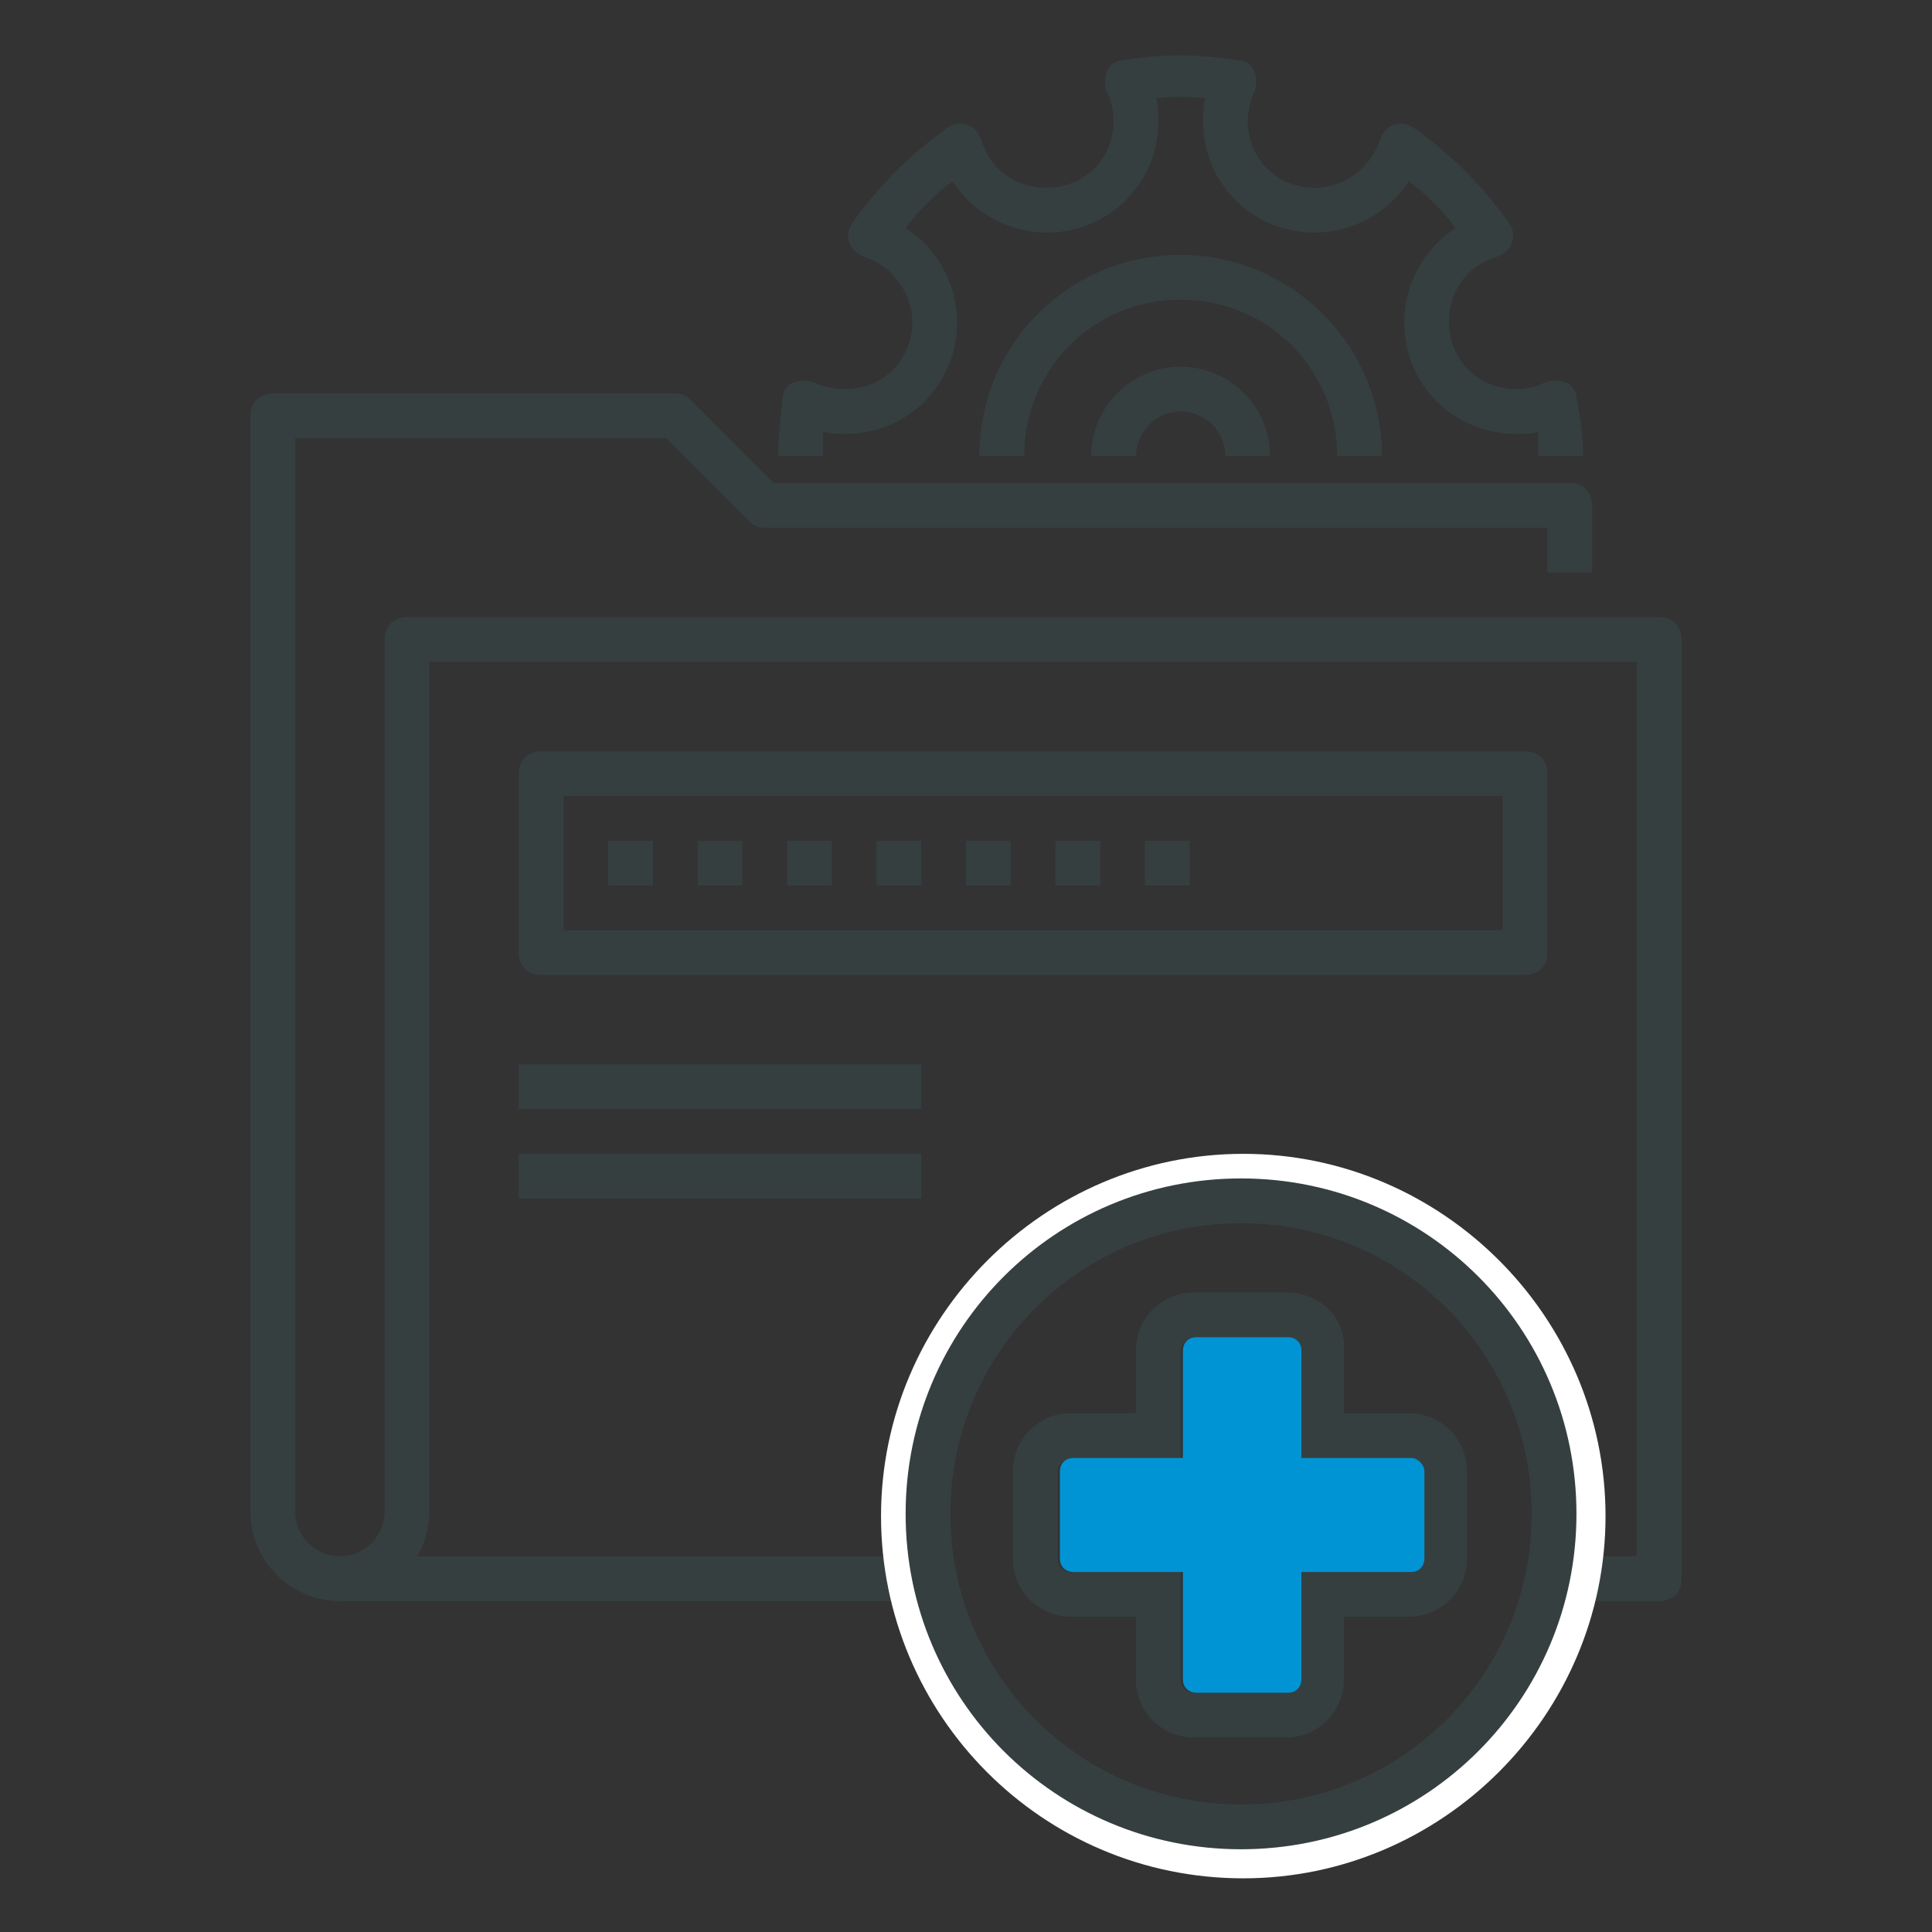 <?xml version="1.0" encoding="utf-8"?>
<!-- Generator: Adobe Illustrator 26.0.1, SVG Export Plug-In . SVG Version: 6.00 Build 0)  -->
<svg version="1.1" id="Layer_1" xmlns="http://www.w3.org/2000/svg" xmlns:xlink="http://www.w3.org/1999/xlink" x="0px" y="0px"
	 viewBox="0 0 86.4 86.4" style="enable-background:new 0 0 86.4 86.4;" xml:space="preserve">
<rect x="0" y="0" width="86.4" height="86.4" fill="#333333" stroke="none"/>
<style type="text/css">
	.st0{fill:#363F40;}
	.st1{fill:#FFFFFF;}
	.st2{fill:#0094D4;}
</style>
<g>
	<g>
		<g>
			<rect x="15.2" y="69.6" class="st0" width="27" height="2"/>
		</g>
		<g>
			<path class="st0" d="M74.2,71.6h-4v-2h3v-40h-54v38c0,2.2-1.8,4-4,4c-2.2,0-4-1.8-4-4v-49c0-0.6,0.4-1,1-1h18
				c0.3,0,0.5,0.1,0.7,0.3l3.7,3.7h35.6c0.6,0,1,0.4,1,1v3h-2v-2h-35c-0.3,0-0.5-0.1-0.7-0.3l-3.7-3.7H13.2v48c0,1.1,0.9,2,2,2
				c1.1,0,2-0.9,2-2v-39c0-0.6,0.4-1,1-1h56c0.6,0,1,0.4,1,1v42C75.2,71.2,74.8,71.6,74.2,71.6z"/>
		</g>
		<g>
			<path class="st0" d="M68.2,43.6h-44c-0.6,0-1-0.4-1-1v-8c0-0.6,0.4-1,1-1h44c0.6,0,1,0.4,1,1v8C69.2,43.2,68.8,43.6,68.2,43.6z
				 M25.2,41.6h42v-6h-42V41.6z"/>
		</g>
		<g>
			<rect x="27.2" y="37.6" class="st0" width="2" height="2"/>
		</g>
		<g>
			<rect x="31.2" y="37.6" class="st0" width="2" height="2"/>
		</g>
		<g>
			<rect x="35.2" y="37.6" class="st0" width="2" height="2"/>
		</g>
		<g>
			<rect x="39.2" y="37.6" class="st0" width="2" height="2"/>
		</g>
		<g>
			<rect x="43.2" y="37.6" class="st0" width="2" height="2"/>
		</g>
		<g>
			<rect x="47.2" y="37.6" class="st0" width="2" height="2"/>
		</g>
		<g>
			<rect x="51.2" y="37.6" class="st0" width="2" height="2"/>
		</g>
		<g>
			<rect x="23.2" y="47.6" class="st0" width="18" height="2"/>
		</g>
		<g>
			<rect x="23.2" y="51.6" class="st0" width="18" height="2"/>
		</g>
	</g>
	<g>
		<g>
			<path class="st0" d="M70.8,20.4h-2c0-0.4,0-0.7,0-1.1c-0.3,0.1-0.6,0.1-1,0.1c-2.8,0-5-2.2-5-5c0-1.7,0.9-3.3,2.3-4.2
				c-0.6-0.8-1.3-1.5-2.1-2.1c-0.9,1.4-2.5,2.3-4.2,2.3c-2.8,0-5-2.2-5-5c0-0.3,0-0.6,0.1-1c-0.8-0.1-1.4-0.1-2.2,0
				c0.1,0.3,0.1,0.6,0.1,1c0,2.8-2.2,5-5,5c-1.7,0-3.3-0.9-4.2-2.3c-0.8,0.6-1.5,1.3-2.1,2.1c1.4,0.9,2.3,2.5,2.3,4.2
				c0,2.8-2.2,5-5,5c-0.3,0-0.6,0-1-0.1c0,0.4,0,0.7,0,1.1h-2c0-0.8,0.1-1.6,0.2-2.6c0-0.3,0.2-0.6,0.5-0.7c0.3-0.1,0.6-0.1,0.9,0
				c0.4,0.2,0.9,0.3,1.4,0.3c1.7,0,3-1.3,3-3c0-1.3-0.9-2.5-2.1-2.9c-0.3-0.1-0.6-0.3-0.7-0.6s-0.1-0.6,0.1-0.9
				c1.2-1.7,2.6-3.1,4.3-4.3c0.3-0.2,0.6-0.2,0.9-0.1c0.3,0.1,0.5,0.4,0.6,0.7c0.4,1.3,1.5,2.1,2.9,2.1c1.7,0,3-1.3,3-3
				c0-0.5-0.1-0.9-0.3-1.3c-0.1-0.3-0.1-0.6,0-0.9c0.1-0.3,0.4-0.5,0.7-0.5c1.9-0.3,3.2-0.3,5.2,0c0.3,0,0.6,0.2,0.7,0.5
				c0.1,0.3,0.1,0.6,0,0.9c-0.2,0.4-0.3,0.9-0.3,1.3c0,1.7,1.3,3,3,3c1.3,0,2.5-0.9,2.9-2.1c0.1-0.3,0.3-0.6,0.6-0.7
				c0.3-0.1,0.6-0.1,0.9,0.1c1.7,1.2,3.1,2.6,4.3,4.3c0.2,0.3,0.2,0.6,0.1,0.9s-0.4,0.5-0.7,0.6c-1.3,0.4-2.1,1.5-2.1,2.9
				c0,1.7,1.3,3,3,3c0.5,0,0.9-0.1,1.3-0.3c0.3-0.1,0.6-0.1,0.9,0c0.3,0.1,0.5,0.4,0.5,0.7C70.7,18.8,70.8,19.6,70.8,20.4z"/>
		</g>
		<g>
			<path class="st0" d="M56.8,20.4h-2c0-1.1-0.9-2-2-2c-1.1,0-2,0.9-2,2h-2c0-2.2,1.8-4,4-4C55,16.4,56.8,18.2,56.8,20.4z"/>
		</g>
		<g>
			<path class="st0" d="M61.8,20.4h-2c0-3.9-3.1-7-7-7c-3.9,0-7,3.1-7,7h-2c0-5,4-9,9-9C57.7,11.4,61.8,15.4,61.8,20.4z"/>
		</g>
	</g>
	<g>
		<g>
			<path class="st1" d="M55.6,84c-9,0-16.2-7.3-16.2-16.2s7.3-16.2,16.2-16.2s16.2,7.3,16.2,16.2S64.5,84,55.6,84z M55.6,53.7
				c-7.8,0-14.1,6.3-14.1,14.1s6.3,14.1,14.1,14.1s14.1-6.3,14.1-14.1S63.3,53.7,55.6,53.7z"/>
		</g>
		<g>
			<path class="st0" d="M55.5,82.7c-8.3,0-15-6.7-15-15s6.7-15,15-15s15,6.7,15,15S63.8,82.7,55.5,82.7z M55.5,54.7
				c-7.2,0-13,5.8-13,13s5.8,13,13,13s13-5.8,13-13S62.7,54.7,55.5,54.7z"/>
		</g>
	</g>
	<g>
		<path class="st0" d="M57.5,59.8c0.4,0,0.6,0.3,0.6,0.6v4.8h4.9c0.4,0,0.6,0.3,0.6,0.6v3.9c0,0.3-0.3,0.6-0.6,0.6h-4.9v4.8
			c0,0.4-0.3,0.6-0.6,0.6h-4.1c-0.4,0-0.6-0.3-0.6-0.6v-4.8h-4.9c-0.4,0-0.6-0.3-0.6-0.6v-3.9c0-0.3,0.3-0.6,0.6-0.6h4.9v-4.8
			c0-0.3,0.3-0.6,0.6-0.6H57.5 M57.5,57.8h-4.1c-1.5,0-2.6,1.2-2.6,2.6v2.8h-2.9c-1.5,0-2.6,1.2-2.6,2.6v3.9c0,1.5,1.2,2.6,2.6,2.6
			h2.9v2.8c0,1.5,1.2,2.6,2.6,2.6h4.1c1.5,0,2.6-1.2,2.6-2.6v-2.8h2.9c1.5,0,2.6-1.2,2.6-2.6v-3.9c0-1.5-1.2-2.6-2.6-2.6h-2.9v-2.8
			C60.2,58.9,59,57.8,57.5,57.8L57.5,57.8z"/>
		<path class="st2" d="M63.1,65.2h-4.9v-4.8c0-0.4-0.3-0.6-0.6-0.6h-4.1c-0.4,0-0.6,0.3-0.6,0.6v4.8h-4.9c-0.4,0-0.6,0.3-0.6,0.6
			v3.9c0,0.4,0.3,0.6,0.6,0.6h4.9v4.8c0,0.4,0.3,0.6,0.6,0.6h4.1c0.4,0,0.6-0.3,0.6-0.6v-4.8h4.9c0.4,0,0.6-0.3,0.6-0.6v-3.9
			C63.7,65.5,63.4,65.2,63.1,65.2z"/>
	</g>
</g>
</svg>
